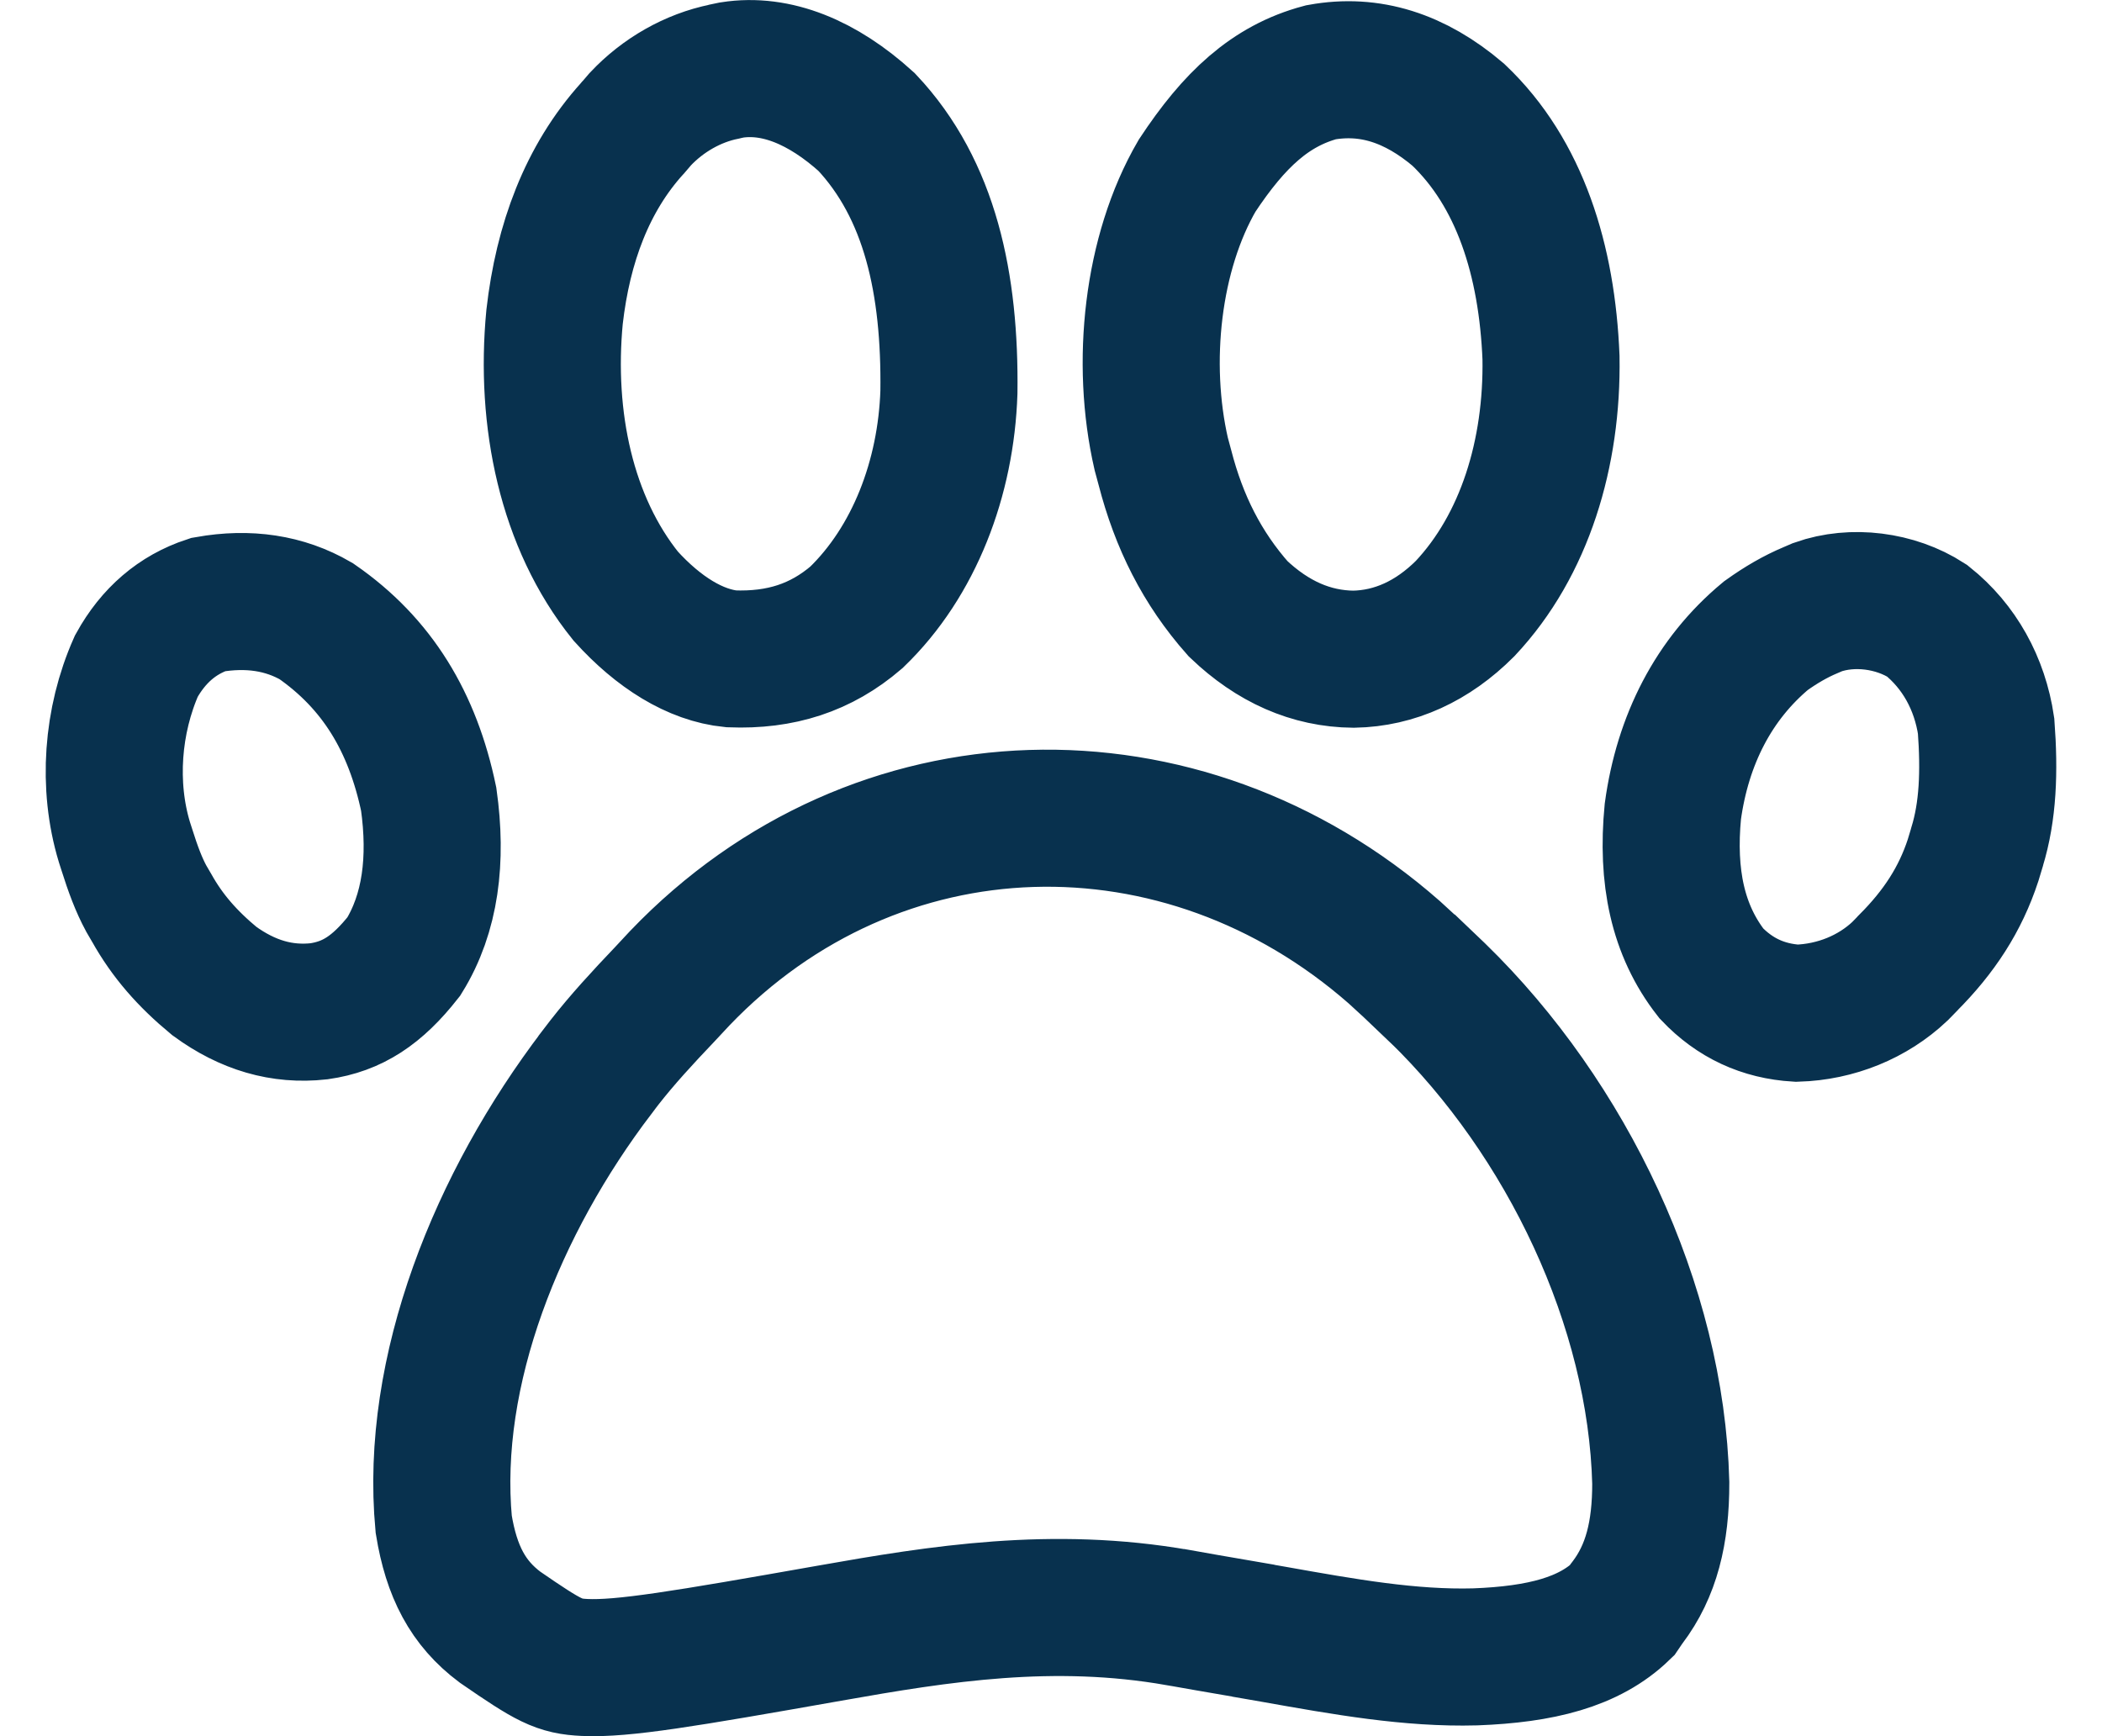 <svg width="23" height="19" viewBox="0 0 23 19" fill="none" xmlns="http://www.w3.org/2000/svg">
<path d="M15.617 10.758L15.618 10.758L15.729 10.864C17.146 12.243 18.122 14.286 18.172 16.228C18.173 16.773 18.069 17.192 17.808 17.537L17.795 17.554L17.783 17.572L17.747 17.625C17.389 17.972 16.858 18.105 16.141 18.132C15.43 18.151 14.718 18.024 13.926 17.883C13.856 17.871 13.786 17.858 13.715 17.846L13.713 17.845C13.543 17.816 13.372 17.786 13.203 17.757C13.098 17.739 12.995 17.721 12.891 17.702L12.89 17.702C11.519 17.462 10.289 17.658 9.076 17.873C7.476 18.156 6.812 18.267 6.397 18.248C6.117 18.235 6.01 18.178 5.47 17.806C5.122 17.545 4.94 17.202 4.855 16.68C4.698 14.997 5.446 13.161 6.53 11.737L6.531 11.735L6.613 11.628C6.809 11.377 7.029 11.138 7.272 10.883L7.273 10.882C7.33 10.822 7.386 10.761 7.439 10.704C9.59 8.459 12.935 8.384 15.257 10.422C15.376 10.529 15.495 10.641 15.617 10.758ZM10.383 4.291C10.352 5.232 10.004 6.146 9.371 6.756C8.983 7.089 8.542 7.231 8.001 7.21C7.609 7.171 7.207 6.922 6.847 6.524C6.198 5.718 5.961 4.589 6.068 3.468C6.16 2.661 6.425 1.951 6.918 1.406L6.923 1.4L6.929 1.394L7.006 1.304C7.254 1.04 7.582 0.853 7.925 0.784L7.933 0.782L7.94 0.78L8.007 0.766C8.493 0.69 9.001 0.899 9.482 1.335C10.179 2.075 10.398 3.109 10.383 4.291ZM12.746 5.115L12.746 5.115L12.743 5.104L12.706 4.967C12.477 3.969 12.607 2.767 13.099 1.922C13.504 1.309 13.899 0.939 14.454 0.791C14.988 0.694 15.483 0.853 15.956 1.255C16.631 1.895 16.928 2.85 16.971 3.914C16.988 4.957 16.685 5.964 16.031 6.66C15.675 7.016 15.261 7.206 14.811 7.214C14.345 7.21 13.924 7.022 13.547 6.662C13.154 6.218 12.9 5.713 12.746 5.115ZM21.633 9.268L21.633 9.268L21.631 9.276L21.589 9.415C21.449 9.842 21.218 10.197 20.876 10.539L20.876 10.539L20.869 10.547L20.789 10.629C20.491 10.911 20.087 11.075 19.661 11.088C19.291 11.066 18.982 10.922 18.726 10.653C18.355 10.179 18.236 9.591 18.304 8.882C18.411 8.098 18.75 7.432 19.323 6.956C19.488 6.838 19.647 6.746 19.809 6.678L19.816 6.675L19.823 6.672L19.888 6.644C20.269 6.509 20.739 6.569 21.085 6.792C21.438 7.074 21.663 7.479 21.732 7.946C21.769 8.445 21.753 8.877 21.633 9.268ZM1.659 9.934L1.659 9.934L1.653 9.924L1.6 9.833C1.518 9.681 1.455 9.512 1.387 9.296L1.387 9.296L1.361 9.215C1.174 8.597 1.227 7.886 1.492 7.289C1.679 6.951 1.941 6.727 2.277 6.616C2.718 6.538 3.114 6.597 3.46 6.798C4.129 7.261 4.515 7.903 4.691 8.747C4.784 9.409 4.711 9.995 4.419 10.467C4.127 10.838 3.856 11.015 3.49 11.067C3.086 11.112 2.71 11.002 2.345 10.736C2.048 10.49 1.831 10.242 1.659 9.934Z" stroke="#08314E" stroke-width="1.5"/>
</svg>
